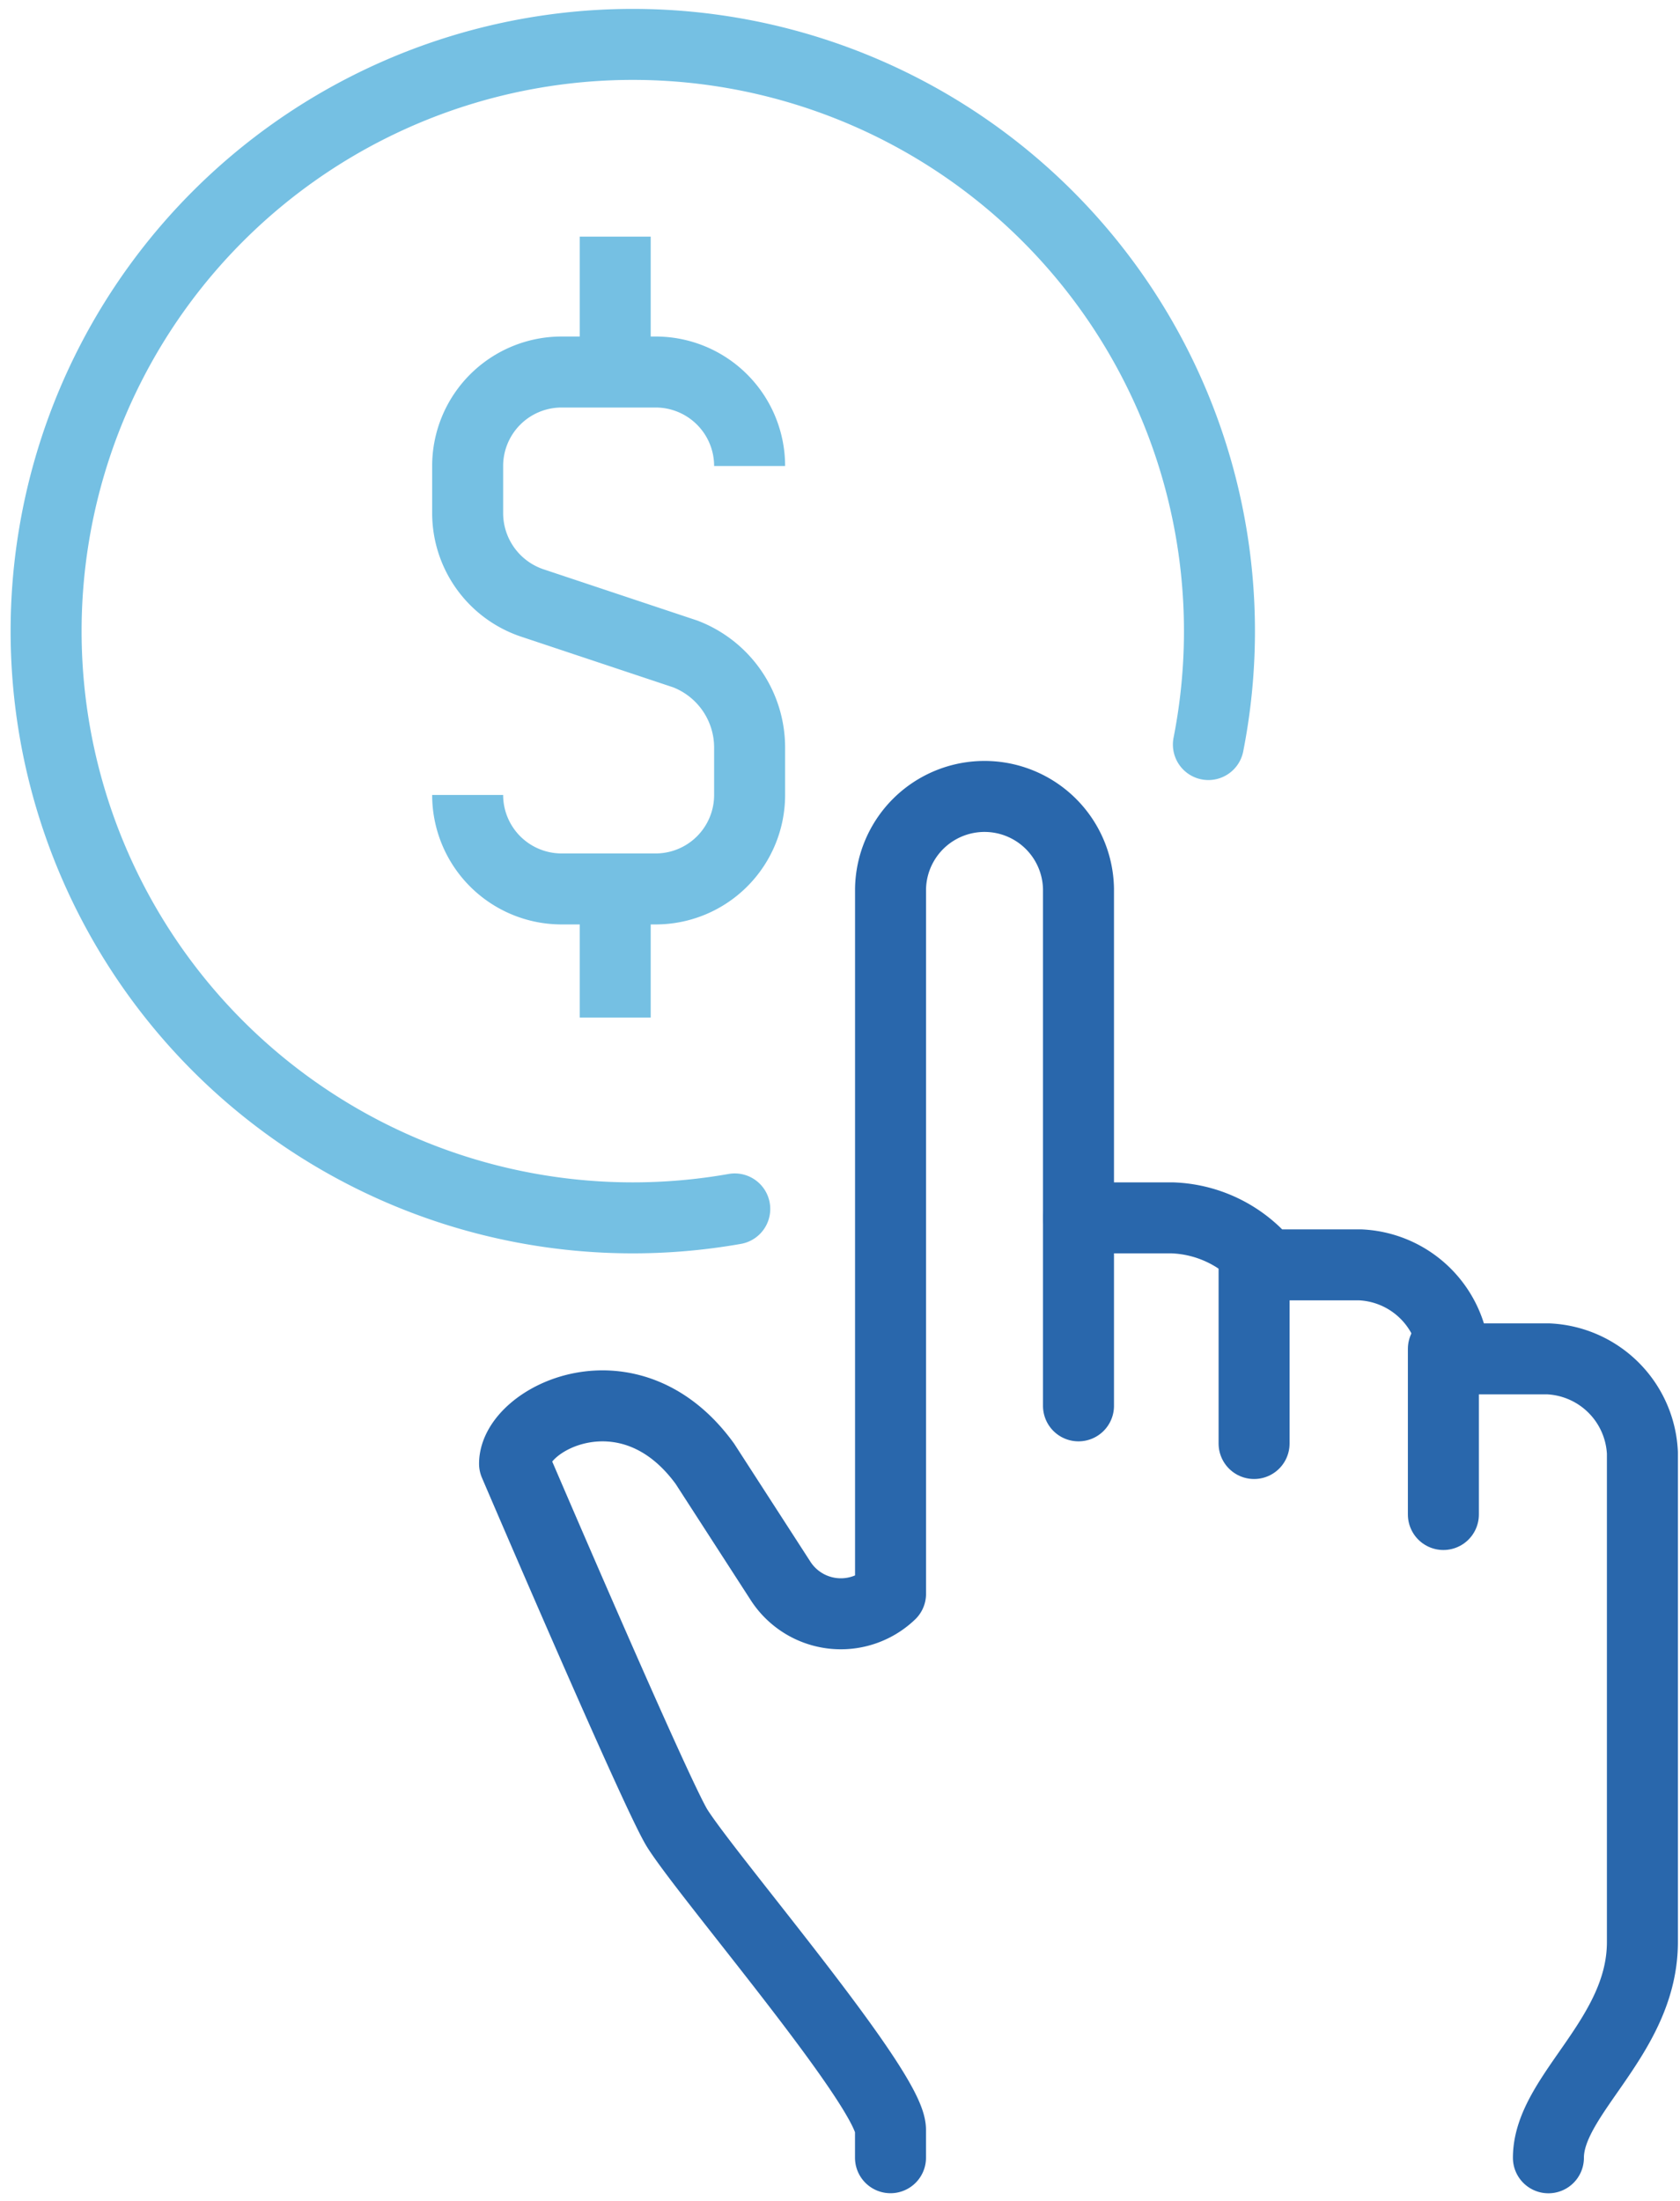 <svg xmlns="http://www.w3.org/2000/svg" xmlns:xlink="http://www.w3.org/1999/xlink" width="71" height="93" viewBox="0 0 71 93"><defs><style>.a,.c,.d,.e{fill:none;stroke-width:3px;}.a,.c{stroke:#2967ac;}.b{clip-path:url(#a);}.c,.d{stroke-linecap:round;}.c{stroke-linejoin:round;}.d,.e{stroke:#75c0e3;stroke-miterlimit:10;}</style><clipPath id="a"><rect class="a" width="71" height="93" transform="translate(0 0)"/></clipPath></defs><g transform="translate(-0.121 -0.214)"><g class="b" transform="translate(0.121 0.214)"><path class="c" d="M184,208h3.972a5.352,5.352,0,0,1,3.972,1.986h3.972a4.171,4.171,0,0,1,3.972,3.972h3.972a4.171,4.171,0,0,1,3.972,3.972V238.6c0,4.018-3.972,6.444-3.972,9.119" transform="translate(-138.421 -156.535)"/><path class="c" d="M111.829,161.815V139.972a3.972,3.972,0,0,0-7.943,0v29.787a3.033,3.033,0,0,1-4.647-.544l-3.2-4.953c-3.178-4.377-8.043-1.921-8.043,0,0,0,6.025,14.076,6.888,15.426,1.387,2.171,9,11.026,9,12.724v1.176" transform="translate(-66.25 -102.407)"/><line class="c" y2="8" transform="translate(53 53)"/><line class="c" y2="7" transform="translate(61 57)"/><path class="d" d="M37.16,57.267A24.794,24.794,0,1,1,57.177,37.643" transform="translate(-6.108 -6.18)"/><path class="e" d="M80,81.872a3.971,3.971,0,0,0,3.972,3.972h3.972a3.971,3.971,0,0,0,3.972-3.972V79.886A4.236,4.236,0,0,0,89.2,75.915l-6.484-2.161A4.007,4.007,0,0,1,80,69.957V67.972A3.971,3.971,0,0,1,83.972,64h3.972a3.971,3.971,0,0,1,3.972,3.972" transform="translate(-60.236 -48.279)"/><line class="e" y1="6" transform="translate(26 10)"/><line class="e" y2="6" transform="translate(26 37)"/></g></g></svg>